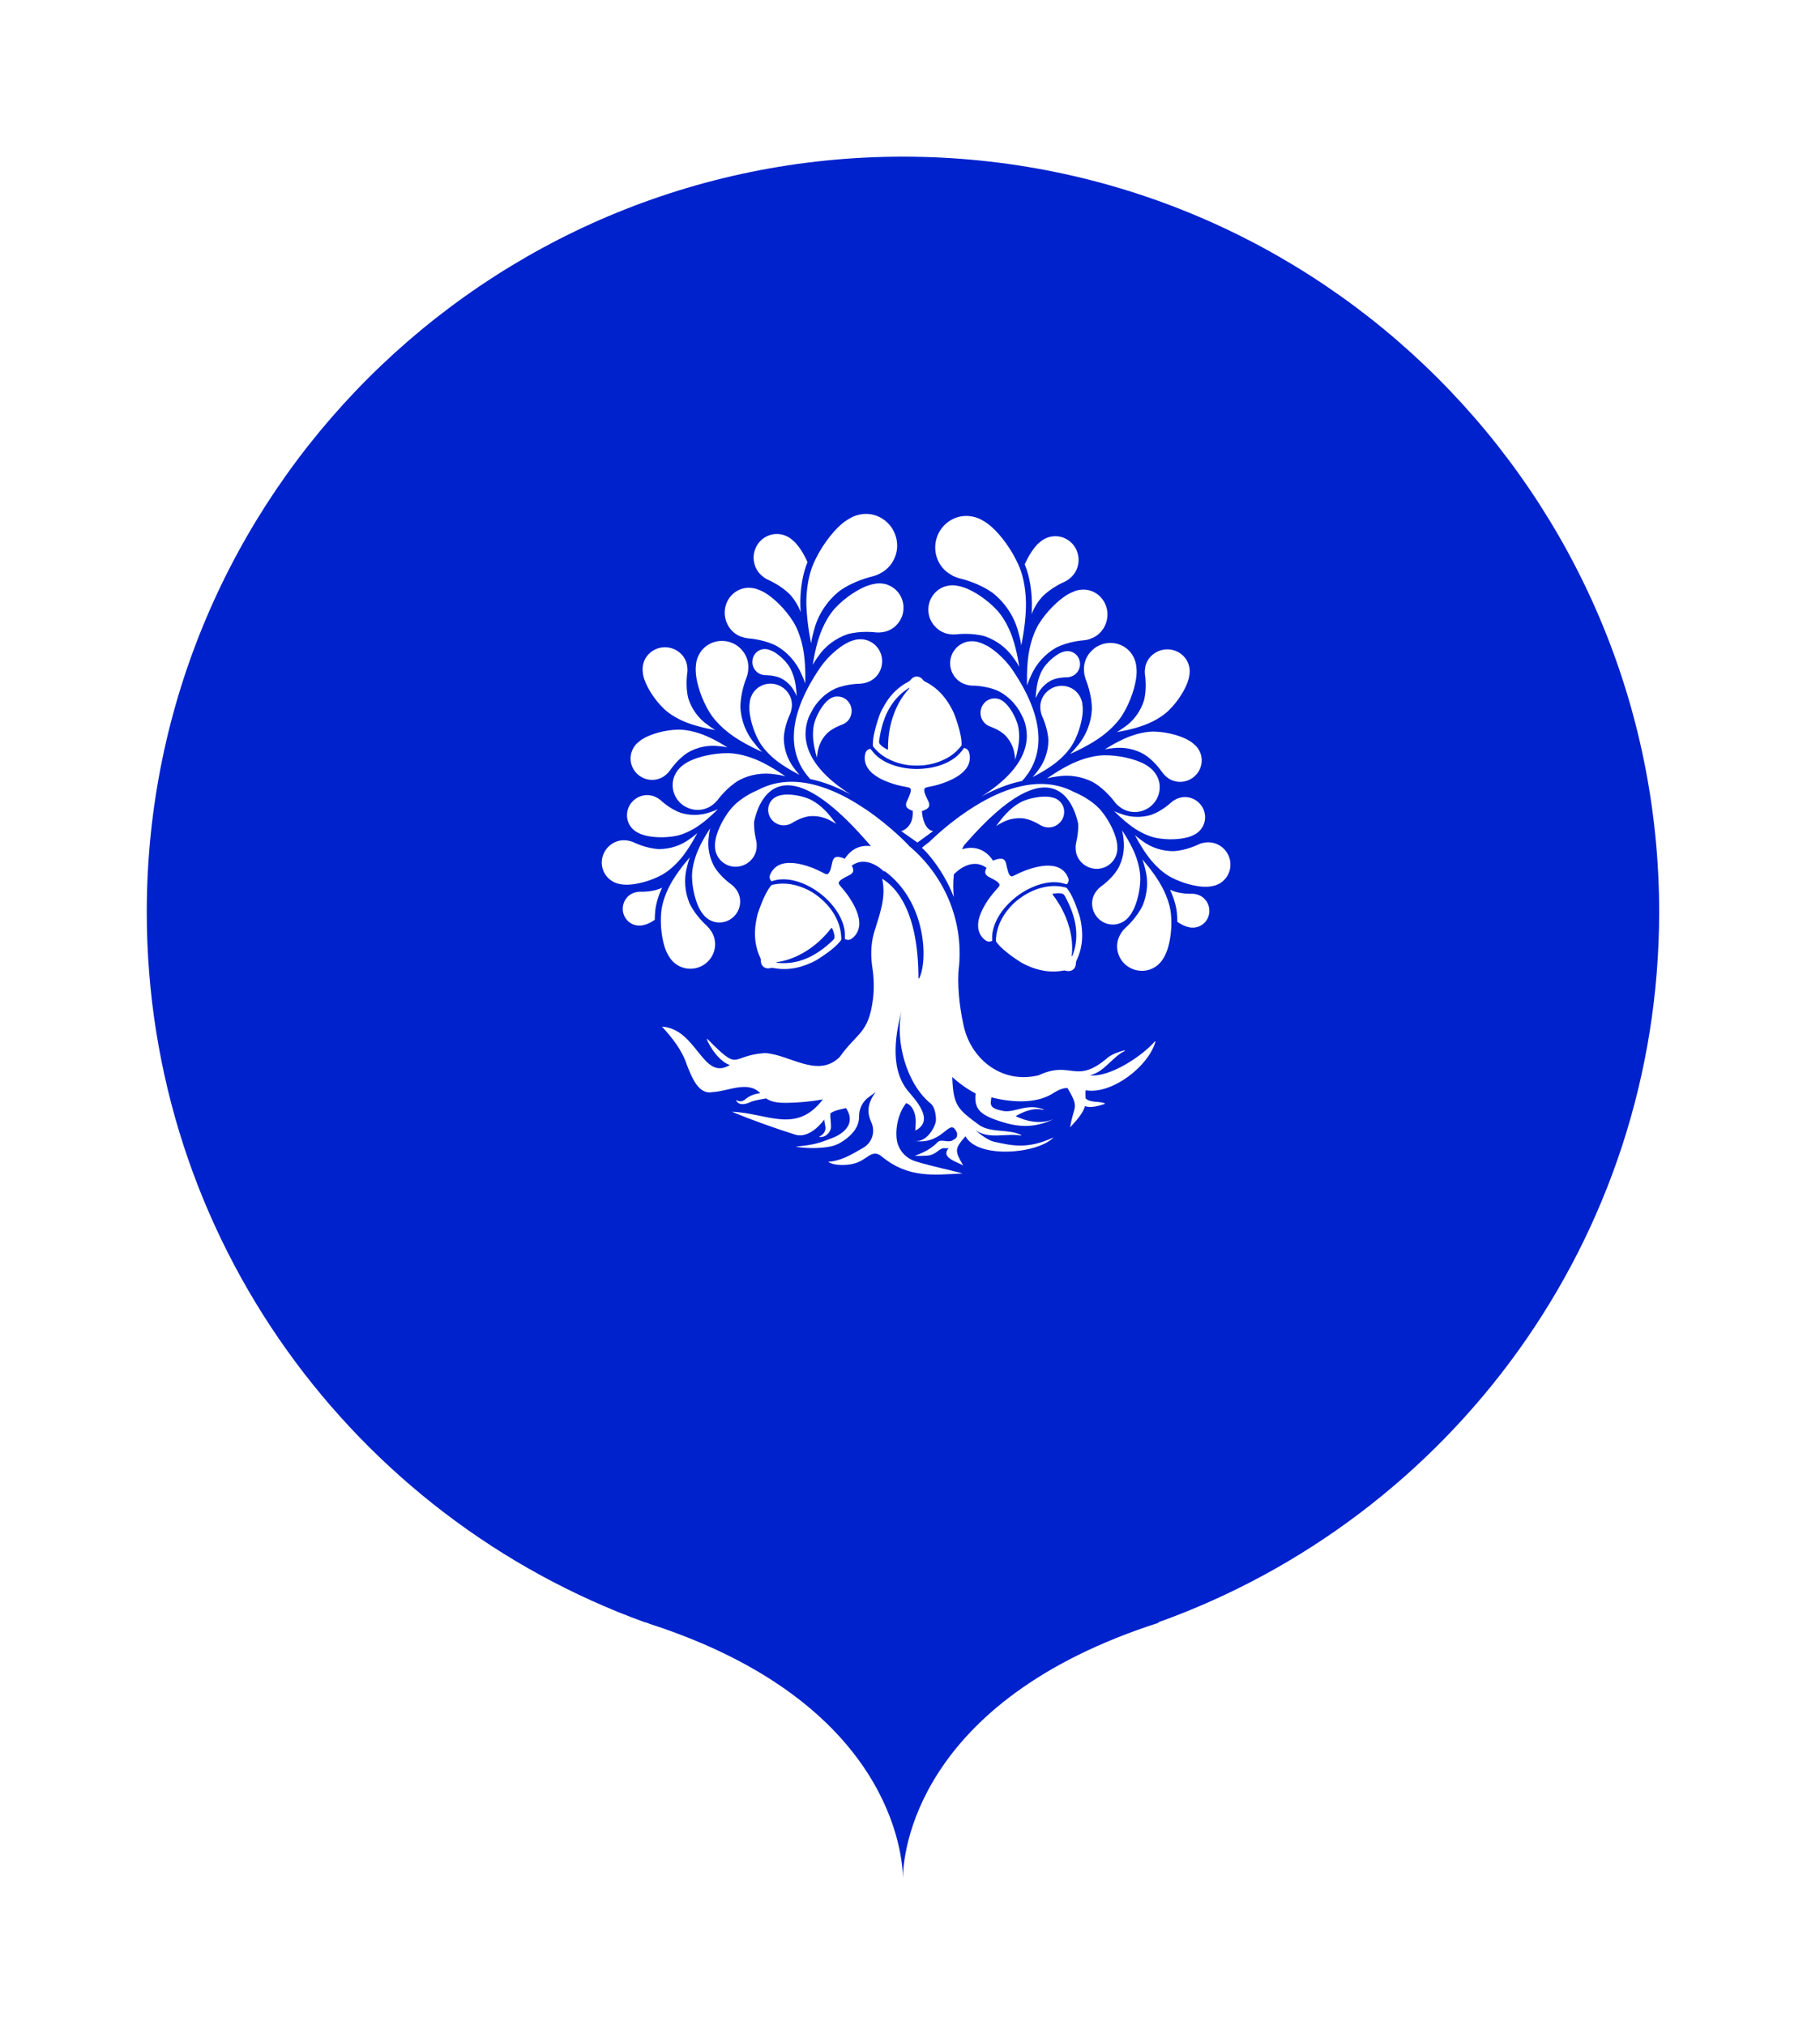 <?xml version="1.0" encoding="UTF-8"?> <svg xmlns="http://www.w3.org/2000/svg" width="124" height="138" viewBox="0 0 124 138" fill="none"> <g filter="url(#filter0_d_908_1182)"> <path d="M113.042 56.453C113.042 28.05 89.961 5 61.521 5C33.081 5 10 28.05 10 56.453C10 78.683 24.129 97.628 43.891 104.805C44.013 104.835 44.134 104.865 44.256 104.926C60.79 110.278 61.491 120.77 61.521 122.229V107.906V122.229C61.521 120.77 62.252 110.187 78.999 104.835H78.878C98.792 97.719 113.042 78.774 113.042 56.423V56.453Z" fill="#0022CC"></path> </g> <path d="M61.403 56.608L62.507 57.383L63.571 56.608C62.864 56.481 62.812 55.25 62.812 55.25H62.789C62.9 55.215 63.011 55.175 63.114 55.115C63.154 55.087 63.194 55.06 63.229 55.024C63.289 54.964 63.317 54.893 63.313 54.809C63.313 54.73 63.285 54.651 63.253 54.579C63.209 54.484 63.162 54.389 63.114 54.289C63.063 54.174 63.007 54.059 62.983 53.936C62.971 53.888 62.971 53.837 62.971 53.789C62.971 53.721 63.011 53.674 63.071 53.646C63.094 53.634 63.122 53.626 63.146 53.622C63.225 53.602 63.301 53.586 63.38 53.57C63.758 53.499 64.127 53.392 64.484 53.249C64.77 53.134 65.048 53.002 65.306 52.828C65.461 52.721 65.604 52.601 65.731 52.462C65.981 52.184 66.105 51.859 66.073 51.477C66.065 51.39 66.045 51.303 66.017 51.223C65.966 51.065 65.85 50.973 65.676 50.941C65.656 50.969 65.636 50.993 65.62 51.021C65.521 51.168 65.406 51.303 65.275 51.426C65.008 51.676 64.699 51.863 64.365 52.006C63.793 52.252 63.186 52.355 62.566 52.371C62.248 52.379 61.935 52.355 61.621 52.304C61.208 52.236 60.807 52.121 60.426 51.938C60.104 51.783 59.81 51.585 59.568 51.323C59.488 51.235 59.421 51.14 59.346 51.049C59.306 51.001 59.294 50.997 59.238 51.013C59.21 51.021 59.183 51.033 59.155 51.049C59.052 51.104 58.992 51.196 58.96 51.303C58.901 51.521 58.897 51.74 58.96 51.954C59.02 52.176 59.139 52.367 59.294 52.53C59.409 52.653 59.54 52.756 59.679 52.852C59.957 53.038 60.255 53.173 60.569 53.288C60.918 53.419 61.279 53.515 61.645 53.578C61.736 53.594 61.831 53.614 61.923 53.638C62.014 53.666 62.054 53.717 62.054 53.813C62.054 53.864 62.05 53.92 62.034 53.971C61.994 54.087 61.955 54.202 61.907 54.313C61.867 54.408 61.82 54.5 61.78 54.591C61.748 54.663 61.728 54.734 61.728 54.813C61.728 54.897 61.756 54.972 61.82 55.028C61.871 55.068 61.923 55.107 61.978 55.139C62.062 55.187 62.153 55.218 62.245 55.246H62.185C62.252 56.382 61.414 56.605 61.414 56.605L61.403 56.608Z" fill="white"></path> <path d="M54.112 52.332C53.878 52.034 53.703 51.696 53.58 51.339C53.469 51.001 53.405 50.644 53.401 50.282C53.429 49.468 53.806 48.682 53.806 48.682C53.818 48.658 53.826 48.63 53.838 48.606C53.886 48.491 53.917 48.368 53.933 48.249C54.001 47.88 53.91 47.507 53.703 47.201C53.564 46.998 53.373 46.827 53.135 46.712C52.512 46.406 51.781 46.585 51.376 47.101C51.316 47.177 51.265 47.26 51.221 47.352C51.146 47.502 51.094 47.665 51.082 47.824H51.086C51.054 47.999 51.05 48.17 51.058 48.337C51.086 48.841 51.277 49.695 51.714 50.485C51.956 50.922 52.42 51.45 53.004 51.883C53.683 52.387 54.474 52.772 54.474 52.772C54.474 52.772 54.311 52.606 54.108 52.328L54.112 52.332Z" fill="white"></path> <path d="M50.516 43.364C50.651 43.416 50.79 43.456 50.937 43.471C50.969 43.475 51.005 43.483 51.032 43.483C51.032 43.483 52.049 43.551 52.899 43.988C53.268 44.202 53.602 44.468 53.884 44.786C54.186 45.12 54.428 45.497 54.607 45.914C54.781 46.283 54.861 46.553 54.861 46.553C54.861 46.553 54.912 45.513 54.769 44.512C54.65 43.654 54.368 42.864 54.055 42.359C53.491 41.45 52.716 40.751 52.216 40.433C52.045 40.326 51.87 40.227 51.676 40.163C51.505 40.088 51.31 40.048 51.112 40.036C50.993 40.028 50.878 40.036 50.766 40.052C50.008 40.171 49.416 40.827 49.376 41.653C49.364 41.966 49.428 42.26 49.563 42.522C49.758 42.919 50.099 43.225 50.508 43.372L50.516 43.364Z" fill="white"></path> <path d="M42.839 60.253C43.367 60.229 44.261 60.038 45.087 59.59C45.543 59.343 46.099 58.863 46.56 58.259C47.096 57.556 47.505 56.738 47.505 56.738C47.505 56.738 47.33 56.909 47.037 57.112C46.719 57.35 46.369 57.536 45.996 57.656C45.643 57.771 45.269 57.83 44.892 57.83C44.042 57.791 43.228 57.394 43.228 57.394C43.2 57.382 43.176 57.37 43.149 57.358C43.029 57.306 42.903 57.27 42.775 57.251C42.394 57.179 42.001 57.267 41.679 57.481C41.469 57.624 41.286 57.819 41.163 58.065C40.837 58.712 41.016 59.474 41.552 59.903C41.632 59.967 41.715 60.023 41.81 60.07C41.965 60.15 42.136 60.201 42.303 60.221C42.481 60.257 42.66 60.261 42.839 60.253Z" fill="white"></path> <path d="M43.128 56.478C43.239 56.585 43.37 56.676 43.505 56.736C43.652 56.811 43.803 56.863 43.958 56.903C44.419 57.022 45.241 57.093 46.071 56.93C46.532 56.839 47.135 56.573 47.691 56.172C48.343 55.707 48.91 55.111 48.91 55.111C48.91 55.111 48.712 55.211 48.406 55.31C48.072 55.433 47.719 55.497 47.365 55.501C47.032 55.509 46.69 55.457 46.369 55.358C45.65 55.1 45.054 54.54 45.054 54.54C45.034 54.52 45.014 54.508 44.995 54.488C44.903 54.413 44.808 54.349 44.705 54.301C44.395 54.139 44.034 54.111 43.7 54.21C43.478 54.278 43.275 54.397 43.1 54.579C42.648 55.052 42.6 55.759 42.946 56.267C42.997 56.343 43.057 56.414 43.124 56.482L43.128 56.478Z" fill="white"></path> <path d="M43.514 56.741L43.508 56.734V56.741H43.514Z" fill="white"></path> <path d="M45.58 65.142C45.671 65.301 45.798 65.452 45.945 65.579C46.032 65.654 46.127 65.718 46.227 65.773C46.898 66.143 47.768 66.011 48.3 65.412C48.502 65.186 48.633 64.919 48.689 64.645C48.776 64.232 48.701 63.796 48.463 63.434C48.387 63.315 48.3 63.2 48.197 63.097C48.173 63.073 48.153 63.053 48.129 63.029C48.129 63.029 47.37 62.362 46.973 61.512C46.815 61.127 46.719 60.722 46.688 60.313C46.656 59.884 46.695 59.447 46.811 59.026C46.902 58.641 47.001 58.391 47.001 58.391C47.001 58.391 46.322 59.145 45.818 59.983C45.385 60.702 45.123 61.464 45.059 62.036C44.944 63.065 45.127 64.058 45.321 64.606C45.389 64.792 45.468 64.971 45.58 65.138V65.142Z" fill="white"></path> <path d="M44.961 60.529C44.357 60.763 43.662 60.735 43.662 60.735H43.595C43.495 60.735 43.396 60.751 43.301 60.775C43.011 60.842 42.765 61.025 42.61 61.271C42.507 61.434 42.439 61.629 42.431 61.839C42.403 62.391 42.765 62.872 43.269 63.003C43.345 63.023 43.42 63.035 43.499 63.038C43.63 63.046 43.766 63.031 43.889 62.995C44.024 62.967 44.151 62.911 44.27 62.852C44.369 62.8 44.484 62.733 44.611 62.649C44.611 62.435 44.623 62.216 44.647 61.994C44.699 61.529 44.866 60.985 45.108 60.453C45.056 60.481 45.009 60.505 44.953 60.529H44.961Z" fill="white"></path> <path d="M48.241 62.593C48.32 62.649 48.407 62.693 48.495 62.728C49.087 62.971 49.797 62.768 50.179 62.212C50.326 61.998 50.405 61.759 50.425 61.525C50.453 61.164 50.345 60.802 50.115 60.524C50.04 60.429 49.956 60.342 49.861 60.266C49.841 60.25 49.821 60.234 49.797 60.219C49.797 60.219 49.102 59.73 48.681 59.055C48.511 58.745 48.388 58.416 48.32 58.07C48.249 57.709 48.241 57.339 48.292 56.97C48.328 56.636 48.388 56.414 48.388 56.414C48.388 56.414 47.903 57.117 47.569 57.88C47.283 58.531 47.145 59.202 47.148 59.69C47.157 60.572 47.407 61.39 47.625 61.835C47.7 61.982 47.784 62.129 47.895 62.26C47.986 62.391 48.11 62.502 48.245 62.593H48.241Z" fill="white"></path> <path d="M48.366 48.554C48.691 49.078 49.299 49.701 50.049 50.202C50.923 50.786 51.924 51.211 51.924 51.211C51.924 51.211 51.709 51.016 51.447 50.678C51.142 50.321 50.899 49.92 50.728 49.487C50.57 49.074 50.466 48.637 50.447 48.192C50.435 47.184 50.844 46.191 50.844 46.191C50.856 46.159 50.867 46.127 50.879 46.092C50.931 45.945 50.963 45.794 50.975 45.643C51.03 45.186 50.903 44.725 50.625 44.364C50.443 44.126 50.196 43.923 49.895 43.796C49.1 43.459 48.211 43.729 47.742 44.388C47.675 44.487 47.615 44.594 47.563 44.706C47.48 44.896 47.428 45.099 47.416 45.297V45.305C47.389 45.52 47.397 45.73 47.416 45.941C47.484 46.564 47.774 47.609 48.366 48.554Z" fill="white"></path> <path d="M43.8 45.838C43.816 46.017 43.867 46.187 43.931 46.354C44.109 46.847 44.566 47.637 45.249 48.288C45.626 48.65 46.258 49.031 46.981 49.285C47.827 49.579 48.74 49.722 48.74 49.722C48.74 49.722 48.526 49.607 48.236 49.388C47.91 49.162 47.624 48.884 47.398 48.566C47.179 48.264 47.008 47.927 46.897 47.569C46.683 46.751 46.822 45.858 46.822 45.858C46.826 45.83 46.83 45.802 46.834 45.77C46.846 45.639 46.842 45.512 46.822 45.385C46.778 45 46.572 44.654 46.27 44.416C46.067 44.257 45.825 44.146 45.551 44.102C44.824 43.991 44.141 44.392 43.887 45.028C43.851 45.119 43.819 45.222 43.804 45.322C43.776 45.492 43.772 45.671 43.804 45.834L43.8 45.838Z" fill="white"></path> <path d="M43.627 52.876C43.849 53.023 44.092 53.102 44.342 53.114C44.715 53.138 45.084 53.019 45.366 52.772C45.462 52.693 45.549 52.606 45.624 52.502C45.64 52.478 45.66 52.455 45.676 52.435C45.676 52.435 46.161 51.704 46.852 51.263C47.165 51.077 47.507 50.946 47.856 50.87C48.23 50.791 48.611 50.771 48.988 50.819C49.334 50.846 49.564 50.906 49.564 50.906C49.564 50.906 48.825 50.417 48.035 50.092C47.36 49.814 46.661 49.679 46.161 49.695C45.255 49.722 44.413 49.996 43.961 50.231C43.81 50.31 43.659 50.401 43.528 50.517V50.521C43.397 50.612 43.282 50.743 43.19 50.886C43.135 50.973 43.091 51.061 43.055 51.152C42.817 51.768 43.039 52.494 43.627 52.876Z" fill="white"></path> <path d="M49.624 51.297C48.576 51.285 47.587 51.555 47.055 51.802C46.876 51.885 46.701 51.98 46.542 52.107C46.388 52.215 46.249 52.358 46.137 52.516C46.07 52.608 46.014 52.711 45.967 52.814C45.657 53.513 45.875 54.367 46.535 54.84C46.785 55.018 47.067 55.118 47.349 55.153C47.778 55.201 48.21 55.082 48.556 54.812C48.671 54.728 48.774 54.629 48.87 54.514C48.889 54.486 48.909 54.462 48.929 54.439C48.929 54.439 49.533 53.617 50.351 53.14C50.724 52.945 51.125 52.81 51.534 52.743C51.967 52.671 52.412 52.671 52.849 52.743C53.246 52.794 53.508 52.874 53.508 52.874C53.508 52.874 52.678 52.274 51.785 51.853C51.018 51.496 50.216 51.305 49.636 51.297H49.624Z" fill="white"></path> <path d="M60.486 39.83C60.379 39.794 60.272 39.762 60.153 39.75C59.958 39.722 59.767 39.727 59.581 39.766H59.589C59.39 39.798 59.199 39.858 59.017 39.925C58.473 40.139 57.603 40.66 56.892 41.426C56.499 41.851 56.09 42.554 55.82 43.352C55.51 44.282 55.375 45.286 55.375 45.286C55.375 45.286 55.498 45.044 55.732 44.722C55.979 44.361 56.284 44.039 56.63 43.781C56.964 43.535 57.329 43.336 57.726 43.201C58.632 42.939 59.624 43.066 59.624 43.066C59.656 43.07 59.688 43.07 59.72 43.074C59.867 43.086 60.01 43.074 60.145 43.054C60.569 42.991 60.951 42.761 61.209 42.423C61.38 42.197 61.503 41.927 61.542 41.625C61.65 40.827 61.189 40.088 60.474 39.834L60.486 39.83Z" fill="white"></path> <path d="M52.088 44.205C52.025 44.205 51.969 44.213 51.91 44.229C51.524 44.32 51.246 44.682 51.258 45.111C51.262 45.273 51.31 45.42 51.389 45.551C51.504 45.746 51.695 45.893 51.91 45.949C51.981 45.972 52.056 45.984 52.132 45.988C52.148 45.988 52.168 45.988 52.184 45.988C52.184 45.988 52.712 45.98 53.168 46.175C53.367 46.27 53.55 46.397 53.709 46.548C53.879 46.707 54.018 46.894 54.126 47.1C54.233 47.283 54.28 47.418 54.28 47.418C54.28 47.418 54.264 46.878 54.153 46.369C54.058 45.933 53.879 45.535 53.7 45.289C53.375 44.844 52.946 44.515 52.676 44.372C52.585 44.324 52.489 44.281 52.386 44.253C52.295 44.217 52.191 44.205 52.092 44.209L52.088 44.205Z" fill="white"></path> <path d="M56.986 47.434C56.919 47.441 56.855 47.453 56.792 47.473C56.684 47.509 56.581 47.557 56.498 47.624C56.399 47.692 56.315 47.771 56.24 47.855C56.009 48.105 55.684 48.597 55.501 49.181C55.402 49.503 55.358 49.979 55.418 50.472C55.485 51.044 55.66 51.611 55.66 51.611C55.66 51.611 55.66 51.453 55.708 51.226C55.747 50.972 55.827 50.726 55.946 50.499C56.057 50.285 56.2 50.09 56.375 49.92C56.78 49.554 57.332 49.372 57.332 49.372C57.348 49.368 57.368 49.36 57.383 49.352C57.463 49.32 57.534 49.28 57.602 49.233C57.808 49.094 57.951 48.875 58.003 48.629C58.039 48.466 58.031 48.295 57.979 48.125C57.84 47.676 57.419 47.398 56.982 47.441L56.986 47.434Z" fill="white"></path> <path d="M52.768 54.332C52.708 54.372 52.657 54.416 52.609 54.467C52.287 54.801 52.239 55.337 52.521 55.75C52.629 55.909 52.772 56.024 52.931 56.103C53.169 56.223 53.447 56.246 53.701 56.167C53.784 56.143 53.868 56.111 53.943 56.064C53.959 56.052 53.979 56.044 53.995 56.036C53.995 56.036 54.511 55.694 55.083 55.599C55.341 55.567 55.599 55.575 55.853 55.627C56.119 55.678 56.378 55.774 56.616 55.909C56.838 56.024 56.973 56.123 56.973 56.123C56.973 56.123 56.616 55.599 56.183 55.166C55.81 54.793 55.385 54.515 55.051 54.384C54.444 54.15 53.816 54.094 53.455 54.122C53.336 54.134 53.212 54.15 53.093 54.189C52.986 54.213 52.875 54.265 52.776 54.332H52.768Z" fill="white"></path> <path d="M58.642 46.561C58.773 46.553 58.9 46.529 59.023 46.49C59.396 46.383 59.71 46.132 59.901 45.799C60.028 45.576 60.099 45.322 60.103 45.044C60.103 44.317 59.603 43.714 58.935 43.571C58.836 43.551 58.737 43.539 58.63 43.539C58.455 43.539 58.28 43.563 58.125 43.618C57.951 43.666 57.788 43.742 57.633 43.829C57.172 44.083 56.457 44.655 55.913 45.422C53.161 49.432 54.031 51.799 55.203 53.062C56.167 53.257 57.113 53.65 57.971 54.119C54.774 52.093 54.603 50.187 55.083 48.892C55.123 48.797 55.187 48.662 55.27 48.507C55.445 48.15 55.683 47.832 55.961 47.558C56.227 47.296 56.533 47.078 56.874 46.915C57.649 46.573 58.558 46.569 58.558 46.569C58.586 46.569 58.618 46.569 58.646 46.569L58.642 46.561Z" fill="white"></path> <path d="M54.945 41.287C54.985 42.541 55.263 43.812 55.263 43.812C55.263 43.812 55.302 43.467 55.445 42.978C55.58 42.43 55.803 41.914 56.109 41.449C56.398 41.005 56.756 40.608 57.173 40.27C58.142 39.555 59.401 39.269 59.401 39.269C59.441 39.261 59.48 39.249 59.52 39.237C59.699 39.186 59.869 39.114 60.024 39.023C60.509 38.761 60.866 38.316 61.029 37.792C61.136 37.446 61.16 37.069 61.073 36.688C60.846 35.683 59.969 34.996 58.996 35C58.853 35 58.706 35.016 58.563 35.048C58.317 35.099 58.086 35.191 57.884 35.314C57.657 35.437 57.455 35.592 57.264 35.758C56.704 36.255 55.89 37.268 55.378 38.499C55.096 39.182 54.909 40.206 54.941 41.287H54.945Z" fill="white"></path> <path d="M51.938 39.238C52.041 39.325 52.152 39.404 52.279 39.464C52.307 39.48 52.335 39.492 52.362 39.504C52.362 39.504 53.248 39.885 53.868 40.54C54.13 40.842 54.344 41.188 54.499 41.553C54.519 41.601 54.535 41.644 54.551 41.692C54.543 41.561 54.535 41.43 54.531 41.299C54.499 40.227 54.674 39.123 54.995 38.34C55.003 38.32 55.011 38.304 55.019 38.289C54.813 37.824 54.578 37.439 54.38 37.189C54.261 37.042 54.138 36.895 53.983 36.776C53.852 36.652 53.693 36.557 53.518 36.486C53.415 36.442 53.308 36.41 53.204 36.394C52.49 36.263 51.755 36.652 51.465 37.367C51.354 37.637 51.322 37.923 51.358 38.189C51.409 38.598 51.612 38.976 51.934 39.234L51.938 39.238Z" fill="white"></path> <path d="M73.747 47.971C73.735 47.812 73.68 47.649 73.608 47.498C73.564 47.407 73.513 47.327 73.453 47.248C73.048 46.732 72.317 46.553 71.694 46.859C71.456 46.974 71.265 47.145 71.126 47.347C70.915 47.653 70.832 48.026 70.896 48.396C70.912 48.515 70.943 48.634 70.991 48.753C71.003 48.777 71.011 48.805 71.023 48.828C71.023 48.828 71.396 49.615 71.428 50.429C71.428 50.79 71.364 51.148 71.249 51.485C71.13 51.843 70.951 52.18 70.717 52.478C70.518 52.76 70.352 52.923 70.352 52.923C70.352 52.923 71.138 52.542 71.821 52.033C72.405 51.596 72.869 51.072 73.112 50.635C73.549 49.845 73.739 48.991 73.767 48.487C73.775 48.32 73.775 48.145 73.739 47.975H73.743L73.747 47.971Z" fill="white"></path> <path d="M73.162 40.294C72.967 40.362 72.788 40.457 72.621 40.564C72.121 40.886 71.347 41.585 70.783 42.49C70.469 42.995 70.187 43.785 70.068 44.643C69.929 45.644 69.977 46.684 69.977 46.684C69.977 46.684 70.056 46.418 70.231 46.045C70.409 45.632 70.652 45.251 70.954 44.917C71.236 44.603 71.569 44.333 71.939 44.119C72.788 43.678 73.805 43.614 73.805 43.614C73.837 43.614 73.868 43.606 73.9 43.602C74.047 43.587 74.19 43.551 74.321 43.495C74.734 43.348 75.072 43.042 75.266 42.645C75.397 42.383 75.465 42.089 75.453 41.776C75.413 40.954 74.822 40.294 74.063 40.175C73.952 40.159 73.837 40.151 73.718 40.159C73.519 40.171 73.328 40.211 73.158 40.286L73.162 40.294Z" fill="white"></path> <path d="M83.67 58.205C83.547 57.959 83.365 57.761 83.154 57.621C82.832 57.407 82.439 57.324 82.058 57.391C81.931 57.411 81.804 57.443 81.685 57.498C81.657 57.51 81.633 57.522 81.605 57.534C81.605 57.534 80.791 57.935 79.941 57.971C79.564 57.971 79.191 57.911 78.837 57.796C78.464 57.677 78.111 57.49 77.797 57.252C77.503 57.046 77.328 56.879 77.328 56.879C77.328 56.879 77.737 57.697 78.273 58.4C78.734 59.004 79.29 59.484 79.747 59.73C80.573 60.175 81.47 60.37 81.994 60.394C82.173 60.401 82.352 60.398 82.531 60.362C82.693 60.342 82.864 60.29 83.023 60.211C83.118 60.163 83.202 60.108 83.281 60.044C83.813 59.619 83.996 58.853 83.67 58.205Z" fill="white"></path> <path d="M80.87 57.041C81.025 57.002 81.176 56.95 81.319 56.874C81.458 56.815 81.585 56.724 81.7 56.616C81.768 56.549 81.827 56.481 81.879 56.402C82.224 55.894 82.177 55.187 81.724 54.714C81.553 54.535 81.347 54.412 81.124 54.345C80.791 54.245 80.429 54.273 80.12 54.436C80.016 54.488 79.921 54.547 79.83 54.623C79.81 54.643 79.79 54.655 79.77 54.674C79.77 54.674 79.171 55.234 78.456 55.492C78.134 55.592 77.796 55.639 77.459 55.636C77.106 55.632 76.756 55.568 76.418 55.445C76.113 55.346 75.914 55.246 75.914 55.246C75.914 55.246 76.482 55.842 77.133 56.307C77.689 56.708 78.297 56.97 78.754 57.065C79.584 57.232 80.406 57.16 80.866 57.037L80.87 57.041Z" fill="white"></path> <path d="M79.013 60.126C78.509 59.288 77.83 58.533 77.83 58.533C77.83 58.533 77.933 58.783 78.021 59.169C78.136 59.59 78.18 60.026 78.144 60.455C78.112 60.864 78.017 61.269 77.858 61.655C77.461 62.505 76.702 63.172 76.702 63.172C76.674 63.196 76.654 63.215 76.635 63.239C76.527 63.342 76.44 63.454 76.369 63.577C76.134 63.938 76.059 64.375 76.142 64.788C76.202 65.062 76.329 65.328 76.531 65.555C77.067 66.15 77.937 66.285 78.604 65.916C78.704 65.864 78.799 65.797 78.886 65.721C79.033 65.594 79.164 65.443 79.252 65.284C79.363 65.118 79.442 64.935 79.51 64.752C79.708 64.208 79.887 63.211 79.772 62.183C79.708 61.611 79.446 60.849 79.013 60.13V60.126Z" fill="white"></path> <path d="M81.534 60.913C81.438 60.886 81.343 60.874 81.24 60.874H81.172C81.172 60.874 80.481 60.902 79.874 60.667C79.822 60.643 79.77 60.62 79.719 60.592C79.961 61.124 80.128 61.668 80.179 62.133C80.203 62.355 80.215 62.574 80.215 62.788C80.342 62.871 80.457 62.939 80.557 62.99C80.676 63.05 80.803 63.106 80.938 63.133C81.057 63.173 81.192 63.185 81.327 63.177C81.407 63.177 81.486 63.161 81.558 63.141C82.062 63.01 82.423 62.53 82.395 61.978C82.388 61.767 82.32 61.573 82.217 61.41C82.058 61.164 81.812 60.981 81.526 60.913H81.534Z" fill="white"></path> <path d="M77.688 59.829C77.692 59.341 77.553 58.669 77.267 58.018C76.933 57.26 76.449 56.553 76.449 56.553C76.449 56.553 76.509 56.775 76.544 57.109C76.596 57.478 76.584 57.847 76.516 58.209C76.449 58.55 76.33 58.884 76.155 59.194C75.738 59.869 75.039 60.357 75.039 60.357C75.015 60.373 74.996 60.389 74.976 60.405C74.876 60.48 74.793 60.568 74.722 60.663C74.487 60.945 74.38 61.302 74.412 61.664C74.432 61.902 74.511 62.14 74.658 62.351C75.043 62.911 75.75 63.113 76.342 62.867C76.429 62.831 76.516 62.788 76.596 62.732C76.731 62.641 76.854 62.529 76.945 62.398C77.057 62.267 77.14 62.12 77.215 61.974C77.438 61.533 77.684 60.711 77.692 59.829H77.688Z" fill="white"></path> <path d="M74.213 44.503C73.935 44.869 73.808 45.325 73.863 45.782C73.875 45.933 73.907 46.08 73.959 46.231C73.97 46.263 73.978 46.298 73.994 46.33C73.994 46.33 74.407 47.323 74.391 48.332C74.368 48.776 74.268 49.213 74.109 49.626C73.939 50.059 73.696 50.464 73.391 50.818C73.124 51.151 72.914 51.35 72.914 51.35C72.914 51.35 73.911 50.925 74.788 50.341C75.535 49.841 76.143 49.221 76.472 48.693C77.06 47.748 77.354 46.703 77.421 46.08C77.445 45.87 77.453 45.659 77.421 45.445V45.437C77.41 45.238 77.358 45.036 77.275 44.845C77.223 44.73 77.167 44.623 77.096 44.527C76.631 43.864 75.738 43.598 74.943 43.935C74.642 44.063 74.399 44.265 74.213 44.503Z" fill="white"></path> <path d="M76.598 49.527C76.308 49.745 76.094 49.861 76.094 49.861C76.094 49.861 77.011 49.722 77.853 49.424C78.576 49.17 79.207 48.788 79.585 48.427C80.268 47.776 80.72 46.985 80.903 46.493C80.963 46.326 81.014 46.155 81.034 45.977C81.066 45.814 81.062 45.635 81.034 45.464C81.018 45.361 80.99 45.266 80.951 45.17C80.697 44.531 80.01 44.134 79.287 44.245C79.013 44.289 78.77 44.4 78.568 44.559C78.262 44.797 78.059 45.143 78.016 45.528C77.996 45.655 77.992 45.782 78.004 45.913C78.004 45.941 78.008 45.969 78.016 46.001C78.016 46.001 78.155 46.894 77.94 47.712C77.829 48.069 77.658 48.403 77.44 48.709C77.21 49.027 76.928 49.309 76.602 49.531L76.598 49.527Z" fill="white"></path> <path d="M78.677 49.829C78.172 49.813 77.478 49.945 76.802 50.227C76.012 50.552 75.273 51.041 75.273 51.041C75.273 51.041 75.504 50.985 75.849 50.953C76.231 50.91 76.612 50.925 76.981 51.005C77.331 51.08 77.672 51.211 77.986 51.398C78.677 51.843 79.161 52.57 79.161 52.57C79.173 52.593 79.193 52.613 79.213 52.637C79.288 52.74 79.376 52.828 79.471 52.907C79.753 53.153 80.126 53.273 80.496 53.249C80.742 53.233 80.988 53.157 81.21 53.01C81.794 52.625 82.021 51.902 81.782 51.287C81.751 51.196 81.703 51.108 81.647 51.021C81.556 50.878 81.441 50.751 81.31 50.655V50.651C81.179 50.536 81.032 50.445 80.877 50.365C80.424 50.127 79.586 49.857 78.677 49.829Z" fill="white"></path> <path d="M77.777 51.946C77.245 51.696 76.26 51.426 75.208 51.442C74.624 51.45 73.826 51.641 73.059 51.998C72.166 52.419 71.336 53.019 71.336 53.019C71.336 53.019 71.598 52.939 71.995 52.888C72.432 52.812 72.873 52.812 73.31 52.888C73.719 52.955 74.12 53.09 74.493 53.285C75.311 53.761 75.915 54.583 75.915 54.583C75.935 54.611 75.955 54.635 75.974 54.659C76.066 54.774 76.173 54.873 76.288 54.957C76.63 55.227 77.062 55.342 77.495 55.298C77.777 55.266 78.059 55.167 78.309 54.984C78.965 54.512 79.187 53.658 78.877 52.959C78.834 52.856 78.774 52.757 78.707 52.661C78.591 52.502 78.457 52.359 78.302 52.256C78.143 52.125 77.968 52.03 77.789 51.943L77.777 51.946Z" fill="white"></path> <path d="M63.611 42.556C63.869 42.894 64.25 43.128 64.675 43.188C64.814 43.212 64.957 43.22 65.1 43.208C65.132 43.208 65.164 43.208 65.195 43.2C65.195 43.2 66.192 43.077 67.094 43.335C67.491 43.47 67.86 43.668 68.19 43.915C68.535 44.173 68.841 44.494 69.087 44.856C69.322 45.177 69.445 45.42 69.445 45.42C69.445 45.42 69.31 44.415 69 43.486C68.734 42.687 68.321 41.984 67.928 41.56C67.221 40.797 66.351 40.273 65.803 40.059C65.617 39.991 65.43 39.927 65.231 39.9H65.239C65.056 39.86 64.862 39.852 64.667 39.88C64.552 39.896 64.441 39.923 64.334 39.959C63.619 40.217 63.158 40.956 63.266 41.75C63.305 42.052 63.424 42.322 63.599 42.548L63.611 42.556Z" fill="white"></path> <path d="M71.142 45.432C70.96 45.678 70.785 46.075 70.69 46.512C70.578 47.02 70.562 47.56 70.562 47.56C70.562 47.56 70.614 47.425 70.717 47.243C70.825 47.036 70.968 46.85 71.134 46.691C71.293 46.54 71.476 46.413 71.674 46.317C72.131 46.123 72.659 46.131 72.659 46.131C72.675 46.131 72.691 46.131 72.711 46.131C72.786 46.131 72.862 46.115 72.933 46.091C73.152 46.032 73.338 45.889 73.454 45.694C73.533 45.563 73.577 45.416 73.585 45.253C73.597 44.828 73.319 44.467 72.933 44.371C72.874 44.36 72.818 44.348 72.755 44.348C72.651 44.348 72.552 44.36 72.461 44.387C72.358 44.415 72.262 44.459 72.171 44.507C71.901 44.653 71.476 44.979 71.146 45.424L71.142 45.432Z" fill="white"></path> <path d="M68.04 47.609C67.973 47.589 67.909 47.577 67.846 47.569C67.413 47.525 66.988 47.803 66.849 48.252C66.797 48.423 66.793 48.597 66.825 48.756C66.877 49.003 67.019 49.221 67.226 49.36C67.293 49.408 67.365 49.447 67.444 49.479C67.46 49.487 67.48 49.495 67.496 49.499C67.496 49.499 68.048 49.682 68.453 50.047C68.624 50.218 68.771 50.412 68.882 50.627C69.001 50.853 69.081 51.099 69.12 51.354C69.164 51.58 69.168 51.739 69.168 51.739C69.168 51.739 69.347 51.171 69.41 50.599C69.466 50.111 69.426 49.634 69.327 49.308C69.144 48.725 68.819 48.232 68.588 47.982C68.509 47.899 68.429 47.819 68.33 47.756C68.247 47.688 68.143 47.636 68.036 47.601L68.04 47.609Z" fill="white"></path> <path d="M71.747 54.328C71.628 54.292 71.509 54.276 71.386 54.264C71.024 54.237 70.397 54.292 69.789 54.526C69.456 54.657 69.027 54.935 68.657 55.309C68.221 55.742 67.867 56.266 67.867 56.266C67.867 56.266 68.002 56.163 68.225 56.051C68.463 55.916 68.721 55.821 68.987 55.77C69.241 55.722 69.499 55.71 69.757 55.742C70.329 55.841 70.846 56.178 70.846 56.178C70.862 56.191 70.877 56.198 70.897 56.206C70.977 56.25 71.056 56.286 71.139 56.31C71.394 56.389 71.672 56.365 71.91 56.246C72.069 56.167 72.208 56.047 72.319 55.893C72.601 55.48 72.557 54.944 72.232 54.61C72.184 54.558 72.132 54.515 72.073 54.475C71.974 54.407 71.866 54.356 71.755 54.328H71.747Z" fill="white"></path> <path d="M67.204 43.964C67.05 43.88 66.887 43.805 66.712 43.753C66.557 43.698 66.382 43.674 66.208 43.674C66.1 43.674 66.001 43.686 65.902 43.706C65.235 43.852 64.734 44.456 64.734 45.179C64.734 45.457 64.81 45.711 64.937 45.934C65.127 46.267 65.441 46.517 65.815 46.624C65.938 46.664 66.065 46.688 66.196 46.696C66.224 46.696 66.255 46.696 66.283 46.696C66.283 46.696 67.189 46.7 67.967 47.041C68.308 47.204 68.614 47.427 68.88 47.685C69.158 47.963 69.397 48.281 69.571 48.634C69.655 48.789 69.718 48.92 69.758 49.019C70.239 50.314 70.068 52.22 66.871 54.245C67.733 53.781 68.674 53.384 69.639 53.189C70.806 51.926 71.68 49.559 68.928 45.548C68.384 44.782 67.669 44.21 67.209 43.956L67.204 43.964Z" fill="white"></path> <path d="M75.965 58.435C76.009 58.352 76.045 58.261 76.073 58.169C76.116 58.01 76.14 57.844 76.124 57.689C76.124 57.514 76.097 57.347 76.057 57.184C75.938 56.7 75.596 55.91 75.032 55.227C74.722 54.845 74.174 54.424 73.535 54.107C73.416 54.047 73.293 53.991 73.17 53.94C72.03 53.34 70.819 53.285 69.635 53.535C68.666 53.737 67.725 54.15 66.867 54.639C66.526 54.833 66.2 55.04 65.89 55.25C65.882 55.254 65.874 55.258 65.87 55.262C64.715 56.041 63.797 56.875 63.309 57.347C63.13 57.478 62.963 57.609 62.812 57.74C62.967 57.883 63.106 58.026 63.225 58.165C64.071 59.138 64.659 60.246 64.985 61.1C64.941 60.651 64.925 60.103 64.989 59.551C64.989 59.551 66.109 58.3 67.217 59.11C67.201 59.142 67.181 59.174 67.165 59.21C67.145 59.253 67.133 59.301 67.125 59.353C67.113 59.436 67.133 59.511 67.185 59.579C67.237 59.643 67.3 59.69 67.371 59.726C67.467 59.778 67.562 59.825 67.653 59.873C67.765 59.932 67.872 59.992 67.971 60.075C68.007 60.107 68.039 60.143 68.07 60.183C68.11 60.234 68.106 60.298 68.075 60.353C68.063 60.377 68.047 60.397 68.027 60.421C67.975 60.48 67.924 60.544 67.868 60.604C67.61 60.89 67.376 61.191 67.173 61.521C67.014 61.783 66.867 62.057 66.768 62.347C66.704 62.522 66.661 62.704 66.645 62.891C66.613 63.264 66.704 63.598 66.959 63.884C67.018 63.951 67.086 64.007 67.157 64.055C67.292 64.146 67.439 64.158 67.598 64.075V63.983C67.59 63.804 67.602 63.626 67.634 63.451C67.701 63.094 67.836 62.76 68.019 62.442C68.333 61.902 68.757 61.458 69.246 61.072C69.496 60.878 69.762 60.707 70.044 60.564C70.418 60.373 70.807 60.222 71.224 60.143C71.573 60.075 71.927 60.06 72.28 60.127C72.395 60.151 72.506 60.183 72.622 60.215C72.677 60.226 72.693 60.226 72.729 60.179C72.745 60.151 72.761 60.127 72.772 60.099C72.82 59.992 72.816 59.885 72.772 59.778C72.689 59.567 72.562 59.392 72.387 59.249C72.205 59.106 71.998 59.027 71.776 58.987C71.609 58.959 71.442 58.952 71.275 58.959C70.942 58.975 70.62 59.047 70.302 59.138C69.945 59.245 69.599 59.38 69.266 59.551C69.183 59.591 69.095 59.635 69.008 59.67C68.916 59.706 68.857 59.686 68.797 59.607C68.766 59.567 68.738 59.52 68.718 59.468C68.678 59.353 68.646 59.233 68.615 59.118C68.587 59.019 68.571 58.92 68.547 58.817C68.531 58.741 68.503 58.67 68.456 58.61C68.404 58.542 68.341 58.499 68.257 58.491C68.194 58.487 68.126 58.491 68.063 58.495C67.931 58.515 67.804 58.554 67.681 58.606C67.673 58.606 67.665 58.614 67.657 58.618C67.431 58.261 66.772 57.474 65.541 57.84C65.585 57.752 65.632 57.665 65.68 57.578C65.727 57.526 65.771 57.474 65.819 57.419C71.768 50.612 73.181 54.802 73.463 56.116C73.479 56.767 73.329 57.343 73.329 57.343C73.32 57.371 73.317 57.395 73.313 57.423C73.285 57.542 73.277 57.665 73.285 57.784C73.285 58.149 73.44 58.499 73.698 58.753C73.869 58.924 74.083 59.055 74.333 59.122C74.993 59.305 75.664 59.003 75.965 58.431V58.435Z" fill="white"></path> <path d="M64.819 39.162C64.974 39.253 65.141 39.324 65.323 39.376C65.363 39.388 65.403 39.404 65.442 39.408C65.442 39.408 66.701 39.694 67.67 40.409C68.083 40.746 68.441 41.143 68.734 41.588C69.04 42.053 69.263 42.569 69.398 43.117C69.537 43.605 69.58 43.951 69.58 43.951C69.58 43.951 69.862 42.684 69.898 41.425C69.93 40.349 69.747 39.324 69.461 38.637C68.949 37.402 68.131 36.394 67.575 35.897C67.384 35.73 67.186 35.575 66.955 35.452C66.757 35.325 66.522 35.238 66.276 35.186C66.133 35.155 65.986 35.139 65.843 35.139C64.87 35.135 63.993 35.818 63.77 36.822C63.687 37.204 63.707 37.581 63.814 37.926C63.973 38.451 64.33 38.895 64.819 39.158V39.162Z" fill="white"></path> <path d="M70.305 41.441C70.305 41.576 70.293 41.707 70.285 41.838C70.301 41.791 70.317 41.747 70.337 41.699C70.492 41.33 70.706 40.989 70.968 40.687C71.588 40.028 72.473 39.65 72.473 39.65C72.501 39.638 72.529 39.622 72.557 39.611C72.684 39.551 72.795 39.471 72.898 39.384C73.22 39.126 73.426 38.745 73.474 38.34C73.51 38.07 73.474 37.788 73.367 37.518C73.077 36.803 72.338 36.414 71.627 36.545C71.524 36.561 71.417 36.592 71.314 36.636C71.143 36.708 70.98 36.803 70.849 36.926C70.694 37.045 70.571 37.188 70.452 37.339C70.257 37.589 70.023 37.978 69.812 38.439C69.82 38.455 69.828 38.475 69.836 38.491C70.162 39.273 70.337 40.377 70.301 41.445L70.305 41.441Z" fill="white"></path> <path d="M55.047 60.611C54.681 60.425 54.296 60.294 53.891 60.226C53.506 60.162 53.124 60.162 52.743 60.238C52.545 60.278 52.58 60.258 52.449 60.425C52.342 60.568 52.255 60.726 52.171 60.885C51.957 61.302 51.794 61.739 51.643 62.184C51.619 62.247 51.603 62.315 51.587 62.382C51.532 62.617 51.492 62.851 51.464 63.089C51.385 63.84 51.476 64.563 51.806 65.25C51.826 65.293 51.834 65.337 51.834 65.381C51.834 65.456 51.842 65.532 51.861 65.607C51.925 65.814 52.096 65.949 52.31 65.953C52.374 65.953 52.441 65.953 52.501 65.933C52.572 65.917 52.64 65.921 52.715 65.933C53.085 66.004 53.458 66.02 53.831 65.98C54.328 65.929 54.8 65.782 55.253 65.579C55.4 65.512 55.551 65.44 55.69 65.353C55.98 65.166 56.262 64.98 56.536 64.769C56.774 64.586 57 64.396 57.191 64.169C57.338 63.995 57.326 64.038 57.314 63.8C57.286 63.288 57.135 62.815 56.889 62.367C56.607 61.862 56.234 61.437 55.742 61.056C55.551 60.897 55.305 60.742 55.05 60.611H55.047ZM55.976 63.951C56.063 63.872 56.139 63.78 56.222 63.697C56.357 63.554 56.488 63.403 56.607 63.244C56.619 63.228 56.639 63.212 56.659 63.193C56.671 63.204 56.687 63.212 56.695 63.224C56.766 63.379 56.826 63.542 56.849 63.713C56.849 63.737 56.853 63.756 56.857 63.78C56.869 63.88 56.834 63.955 56.758 64.03C56.452 64.32 56.135 64.59 55.785 64.821C55.348 65.115 54.876 65.341 54.364 65.476C53.911 65.591 53.458 65.627 52.993 65.579C52.962 65.579 52.926 65.579 52.898 65.552C52.918 65.524 52.95 65.528 52.977 65.524C53.16 65.496 53.335 65.456 53.514 65.409C54.07 65.254 54.578 65.007 55.058 64.69C55.392 64.471 55.698 64.221 55.984 63.947L55.976 63.951Z" fill="white"></path> <path d="M68.804 61.802C68.53 62.108 68.303 62.445 68.136 62.818C67.978 63.172 67.882 63.541 67.858 63.93C67.847 64.133 67.835 64.093 67.966 64.26C68.077 64.403 68.204 64.526 68.339 64.645C68.688 64.959 69.07 65.229 69.463 65.483C69.518 65.523 69.578 65.555 69.638 65.59C69.848 65.705 70.067 65.805 70.289 65.888C70.992 66.154 71.719 66.246 72.465 66.103C72.513 66.091 72.556 66.099 72.6 66.111C72.672 66.134 72.747 66.142 72.826 66.138C73.041 66.13 73.212 65.999 73.275 65.793C73.291 65.733 73.303 65.666 73.303 65.602C73.303 65.527 73.323 65.463 73.355 65.396C73.517 65.058 73.629 64.705 73.684 64.331C73.76 63.839 73.74 63.346 73.656 62.854C73.629 62.695 73.597 62.532 73.549 62.377C73.442 62.052 73.331 61.726 73.2 61.413C73.085 61.139 72.962 60.868 72.787 60.626C72.656 60.44 72.695 60.463 72.461 60.412C71.961 60.304 71.464 60.332 70.968 60.463C70.408 60.61 69.904 60.861 69.407 61.242C69.209 61.385 68.998 61.583 68.804 61.798V61.802ZM71.746 60.872C71.917 60.845 72.088 60.825 72.259 60.845C72.282 60.845 72.302 60.852 72.326 60.856C72.429 60.872 72.493 60.924 72.545 61.015C72.743 61.385 72.926 61.758 73.061 62.155C73.232 62.656 73.335 63.168 73.331 63.7C73.331 64.165 73.248 64.617 73.085 65.05C73.073 65.082 73.069 65.118 73.033 65.138C73.009 65.11 73.021 65.078 73.025 65.05C73.041 64.868 73.053 64.685 73.049 64.502C73.041 63.926 72.93 63.37 72.747 62.826C72.62 62.453 72.453 62.092 72.263 61.746C72.207 61.643 72.139 61.544 72.076 61.444C71.973 61.273 71.862 61.111 71.738 60.956C71.727 60.94 71.719 60.916 71.703 60.892C71.719 60.88 71.731 60.868 71.742 60.868L71.746 60.872Z" fill="white"></path> <path d="M60.103 48.309C60.028 48.456 59.956 48.602 59.904 48.757C59.793 49.079 59.69 49.409 59.611 49.742C59.539 50.032 59.48 50.322 59.472 50.62C59.468 50.846 59.448 50.806 59.607 50.985C59.944 51.37 60.361 51.645 60.834 51.835C61.37 52.053 61.926 52.153 62.549 52.141C62.796 52.141 63.082 52.113 63.367 52.053C63.769 51.97 64.15 51.835 64.511 51.636C64.853 51.45 65.151 51.212 65.401 50.91C65.532 50.755 65.516 50.791 65.512 50.58C65.508 50.401 65.476 50.223 65.441 50.048C65.349 49.587 65.202 49.143 65.043 48.706C65.02 48.642 64.992 48.579 64.964 48.515C64.865 48.297 64.749 48.086 64.618 47.884C64.213 47.248 63.689 46.74 63.002 46.41C62.959 46.391 62.927 46.359 62.899 46.323C62.855 46.259 62.8 46.208 62.736 46.164C62.561 46.045 62.343 46.045 62.172 46.176C62.12 46.216 62.073 46.259 62.033 46.311C61.989 46.375 61.934 46.41 61.866 46.446C61.533 46.617 61.235 46.839 60.965 47.101C60.611 47.455 60.333 47.86 60.107 48.305L60.103 48.309ZM61.87 46.891C61.898 46.875 61.922 46.847 61.962 46.851C61.962 46.887 61.934 46.903 61.918 46.927C61.795 47.062 61.68 47.205 61.572 47.352C61.235 47.82 60.993 48.332 60.814 48.88C60.691 49.258 60.608 49.643 60.556 50.036C60.54 50.155 60.532 50.27 60.524 50.389C60.508 50.588 60.5 50.783 60.504 50.981C60.504 51.005 60.5 51.025 60.496 51.053C60.476 51.053 60.461 51.053 60.449 51.049C60.298 50.969 60.147 50.882 60.024 50.763C60.008 50.747 59.992 50.727 59.976 50.711C59.904 50.64 59.881 50.56 59.897 50.453C59.956 50.04 60.036 49.627 60.163 49.23C60.322 48.726 60.548 48.253 60.866 47.828C61.144 47.455 61.477 47.145 61.87 46.891Z" fill="white"></path> <path d="M78.671 70.939C77.817 71.928 75.589 73.406 74.251 73.235C75.248 73.02 75.772 71.988 76.646 71.571L76.63 71.531C76.272 71.623 75.823 71.769 75.502 72.008C73.286 73.934 73.02 72.178 70.768 73.235C68.203 73.87 66.022 72.047 65.609 69.633C65.383 68.608 65.184 66.948 65.343 65.785C65.633 62.572 64.271 59.554 61.904 57.588C61.912 57.588 61.92 57.588 61.92 57.588C61.92 57.588 60.713 56.289 58.969 55.11C58.969 55.11 58.957 55.106 58.95 55.102C58.64 54.891 58.314 54.685 57.972 54.49C57.111 54.002 56.17 53.593 55.205 53.386C54.025 53.136 52.81 53.192 51.67 53.791C51.551 53.843 51.428 53.899 51.305 53.958C50.665 54.276 50.117 54.697 49.807 55.078C49.244 55.761 48.902 56.551 48.783 57.036C48.743 57.199 48.715 57.365 48.715 57.536C48.703 57.695 48.723 57.862 48.767 58.021C48.795 58.112 48.831 58.207 48.874 58.287C49.176 58.859 49.847 59.164 50.507 58.978C50.757 58.91 50.971 58.779 51.142 58.608C51.4 58.35 51.551 58.005 51.555 57.639C51.559 57.52 51.555 57.397 51.527 57.278C51.523 57.25 51.515 57.227 51.511 57.199C51.511 57.199 51.36 56.623 51.376 55.972C51.626 54.796 52.778 51.333 57.25 55.435C57.238 55.435 57.23 55.431 57.218 55.428C57.246 55.447 57.278 55.467 57.309 55.487C57.834 55.972 58.401 56.559 59.021 57.266C59.116 57.377 59.208 57.477 59.291 57.572C59.303 57.592 59.315 57.608 59.327 57.628C58.326 57.497 57.778 58.136 57.559 58.485C57.428 58.43 57.297 58.386 57.158 58.362C57.111 58.358 57.059 58.358 57.011 58.362C56.928 58.37 56.861 58.41 56.809 58.477C56.761 58.545 56.73 58.617 56.714 58.696C56.686 58.799 56.666 58.902 56.642 59.006C56.614 59.129 56.583 59.248 56.527 59.363C56.503 59.407 56.475 59.447 56.447 59.486C56.404 59.538 56.344 59.55 56.281 59.534C56.253 59.53 56.229 59.518 56.205 59.506C56.134 59.47 56.062 59.438 55.991 59.399C55.649 59.22 55.296 59.073 54.926 58.962C54.633 58.871 54.331 58.803 54.021 58.779C53.834 58.767 53.648 58.767 53.461 58.799C53.092 58.863 52.79 59.037 52.584 59.355C52.536 59.427 52.496 59.506 52.464 59.59C52.409 59.744 52.437 59.887 52.556 60.022C52.591 60.01 52.619 60.006 52.647 59.995C52.818 59.943 52.992 59.907 53.171 59.895C53.537 59.867 53.894 59.915 54.243 60.014C54.843 60.181 55.383 60.475 55.88 60.852C56.13 61.043 56.36 61.257 56.575 61.492C56.853 61.805 57.099 62.143 57.278 62.524C57.432 62.846 57.54 63.184 57.563 63.541C57.571 63.66 57.563 63.779 57.563 63.894C57.563 63.954 57.571 63.966 57.627 63.986C57.655 63.998 57.687 64.005 57.714 64.01C57.83 64.029 57.933 63.998 58.028 63.93C58.211 63.799 58.35 63.628 58.441 63.422C58.532 63.207 58.56 62.989 58.54 62.763C58.529 62.596 58.489 62.433 58.441 62.27C58.342 61.952 58.191 61.658 58.02 61.373C57.83 61.051 57.607 60.753 57.361 60.471C57.297 60.4 57.238 60.324 57.182 60.249C57.127 60.169 57.131 60.102 57.19 60.03C57.222 59.991 57.262 59.951 57.305 59.919C57.409 59.852 57.512 59.788 57.619 59.732C57.71 59.681 57.802 59.641 57.893 59.593C57.961 59.558 58.02 59.514 58.068 59.45C58.12 59.383 58.147 59.312 58.131 59.228C58.12 59.164 58.1 59.101 58.076 59.041C58.064 59.014 58.048 58.986 58.032 58.958C59.1 58.176 60.228 59.359 60.228 59.359C60.228 59.359 60.24 59.343 60.26 59.319C63.147 61.428 63.223 65.475 62.623 66.635H62.575C62.575 62.004 61.014 60.392 60.105 59.852C60.387 61.154 59.938 62.23 59.557 63.501C59.291 64.391 59.343 65.308 59.438 65.916C59.545 66.619 59.565 67.337 59.478 68.04C59.176 70.419 58.405 70.3 57.206 71.996C55.705 73.469 53.779 71.805 52.111 71.722C49.676 71.892 50.491 73.084 48.191 70.757L48.156 70.777C48.378 71.356 49.033 72.309 49.724 72.536C47.873 73.672 47.492 70.07 45.102 69.923C45.82 70.701 46.48 71.539 46.813 72.568C47.111 73.298 47.564 74.589 48.553 74.379C49.601 74.335 50.955 73.568 51.801 74.458C51.452 74.486 51.082 74.621 50.812 74.843C50.642 75.014 50.387 75.07 50.189 74.931L50.157 74.958C50.371 75.34 50.856 75.197 51.17 75.038C51.487 74.923 51.873 74.875 52.194 74.811C52.595 75.089 53.116 75.117 53.604 75.113C54.426 75.101 55.252 75.026 56.062 74.879C54.239 77.282 52.25 75.796 49.863 75.721C51.257 76.293 52.679 76.801 54.116 77.258C54.919 77.552 55.709 76.853 56.162 76.249C56.162 76.424 56.217 76.606 56.241 76.777V76.769C56.269 77.039 56.074 77.309 55.828 77.397V77.436C56.197 77.488 56.567 77.186 56.614 76.801C56.63 76.483 56.555 76.138 56.575 75.828C56.884 75.614 57.27 75.558 57.639 75.467C58.552 76.849 56.773 77.48 56.706 77.508C55.812 77.846 55.574 77.961 54.212 78.096C54.212 78.096 55.276 78.314 56.511 78.1C56.789 78.052 57.051 77.953 57.289 77.81C57.786 77.512 58.544 76.916 58.529 76.054C58.517 75.51 58.779 75.002 59.227 74.696C59.374 74.593 59.521 74.486 59.664 74.379C58.981 75.284 59.132 75.927 59.37 76.452C59.656 77.083 59.418 77.822 58.818 78.171C58.056 78.612 57.289 79.085 56.428 79.124C56.833 79.434 57.837 79.367 58.246 79.231C59.096 79.001 59.402 78.207 60.081 78.771C61.908 80.276 63.671 80.014 65.578 79.922C65.26 79.811 63.437 79.43 62.369 79.093C61.706 78.886 61.209 78.326 61.102 77.639C60.983 76.88 61.201 75.792 61.737 75.137C61.737 75.137 62.123 75.197 62.317 75.836C62.377 76.035 62.397 76.245 62.389 76.456L62.365 77C63.759 76.297 62.277 74.819 61.849 74.287C60.518 72.643 61.106 70.129 61.42 68.866C60.979 70.912 61.757 73.811 63.401 75.153C63.719 75.411 63.775 76.023 63.767 76.297C63.755 76.698 63.163 77.826 62.317 77.714C64.35 77.981 64.692 75.979 65.204 77.159C65.232 77.496 65.165 77.516 64.847 77.695C64.541 77.826 64.104 77.552 63.866 77.806C63.29 78.409 62.544 78.624 62.321 78.723C62.321 78.723 63.088 78.743 63.346 78.683C63.767 78.588 63.961 78.294 64.195 78.219C64.366 78.167 64.462 78.239 64.64 78.191C64.056 78.842 65.184 79.12 65.625 79.378C65.041 78.37 65.029 78.251 65.78 77.389C66.614 78.942 70.709 78.596 71.785 77.464C69.938 78.334 68.818 77.989 67.71 77.758C67.357 77.687 66.701 77.214 66.479 76.976C67.365 77.631 68.592 77.154 69.565 77.345L69.577 77.305C68.723 76.88 67.571 77.174 66.745 76.646C65.216 75.522 64.954 75.308 64.879 73.354C65.359 73.791 65.895 74.176 66.471 74.474C66.364 75.502 66.717 75.912 68.139 76.372C69.144 76.698 70.383 76.952 71.908 76.158C70.645 76.813 69.203 76.019 69.203 76.019C69.203 76.019 70.268 75.328 71.098 75.606V75.566C70.002 75.101 69.12 75.816 68.346 75.665C67.38 75.479 67.476 75.244 67.543 74.736C68.818 75.07 70.49 75.197 71.626 74.533C71.963 74.323 72.317 74.101 72.726 74.101C73.588 75.538 73.143 75.26 72.912 76.781C73.298 76.344 73.754 75.9 73.925 75.332C74.299 75.502 74.95 75.292 75.272 75.185V75.145C74.87 74.982 74.279 75.125 73.965 74.808C73.957 74.621 73.937 74.434 73.973 74.255C75.74 74.565 78.25 72.635 78.722 70.947L78.675 70.924L78.671 70.939Z" fill="white"></path> <defs> <filter id="filter0_d_908_1182" x="0" y="0.67" width="123.039" height="137.229" filterUnits="userSpaceOnUse" color-interpolation-filters="sRGB"> <feFlood flood-opacity="0" result="BackgroundImageFix"></feFlood> <feColorMatrix in="SourceAlpha" type="matrix" values="0 0 0 0 0 0 0 0 0 0 0 0 0 0 0 0 0 0 127 0" result="hardAlpha"></feColorMatrix> <feOffset dy="5.67"></feOffset> <feGaussianBlur stdDeviation="5"></feGaussianBlur> <feColorMatrix type="matrix" values="0 0 0 0 0.454 0 0 0 0 0.454 0 0 0 0 0.454 0 0 0 0.15 0"></feColorMatrix> <feBlend mode="normal" in2="BackgroundImageFix" result="effect1_dropShadow_908_1182"></feBlend> <feBlend mode="normal" in="SourceGraphic" in2="effect1_dropShadow_908_1182" result="shape"></feBlend> </filter> </defs> </svg> 